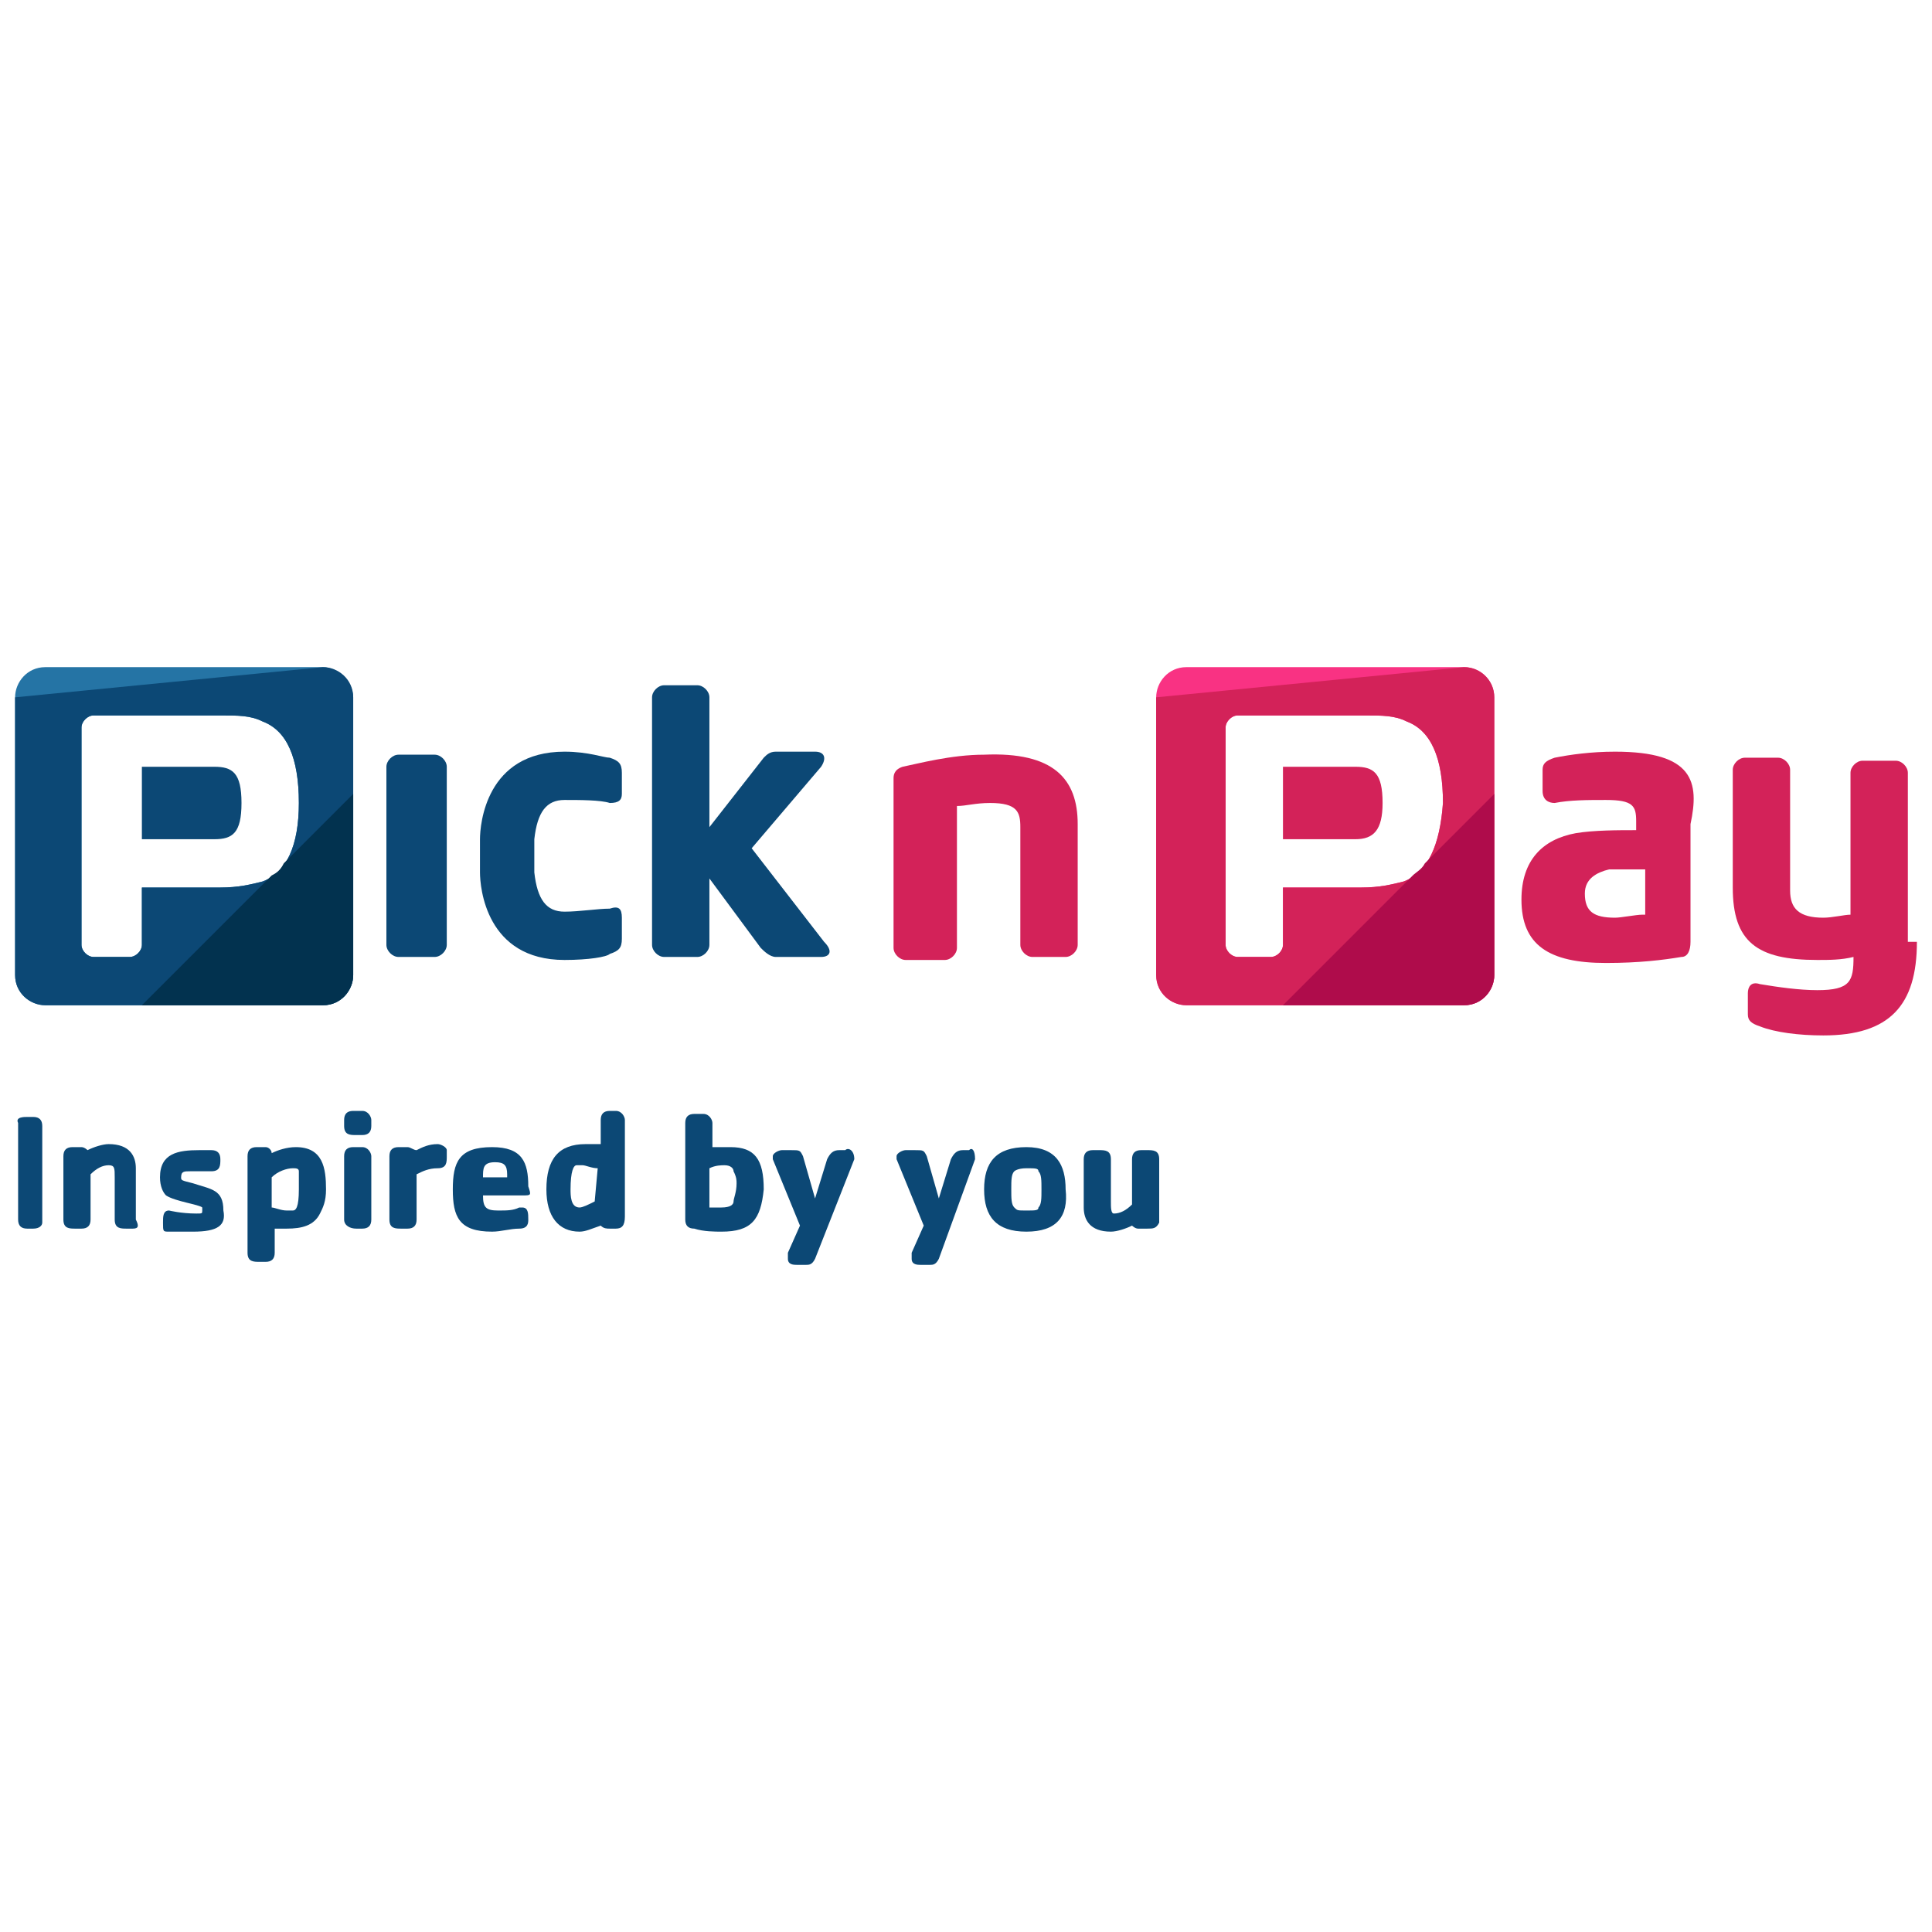 <?xml version="1.0" ?><!DOCTYPE svg  PUBLIC '-//W3C//DTD SVG 1.1//EN'  'http://www.w3.org/Graphics/SVG/1.1/DTD/svg11.dtd'><svg enable-background="new 0 0 64 64" height="64px" id="Layer_1" version="1.1" viewBox="0 0 64 64" width="64px" xml:space="preserve" xmlns="http://www.w3.org/2000/svg" xmlns:xlink="http://www.w3.org/1999/xlink"><g><g><path d="M8,26.6c0,1-0.3,1.2-0.9,1.2H4.7v-2.4h2.4C7.7,25.4,8,25.6,8,26.6" fill="#0C4875"/></g><g><path d="M10.7,22.1H1.5c-0.6,0-1,0.5-1,1v9.2c0,0.6,0.5,1,1,1h9.2c0.6,0,1-0.5,1-1v-9.2    C11.7,22.6,11.2,22.1,10.7,22.1z M8.7,29.2c-0.4,0.1-0.8,0.2-1.4,0.2H4.7v1.9c0,0.2-0.2,0.4-0.4,0.4H3.1c-0.2,0-0.4-0.2-0.4-0.4    v-7.2c0-0.2,0.2-0.4,0.4-0.4h4.2c0.6,0,1,0,1.4,0.2c0.8,0.3,1.2,1.2,1.2,2.7C9.9,28,9.5,28.9,8.7,29.2z" fill="#2574A5"/></g><g><path d="M0.5,23.1v9.2c0,0.6,0.5,1,1,1h9.2c0.6,0,1-0.5,1-1v-9.2c0-0.6-0.5-1-1-1 M8.7,29.2    c-0.4,0.1-0.8,0.2-1.4,0.2H4.7v1.9c0,0.2-0.2,0.4-0.4,0.4H3.1c-0.2,0-0.4-0.2-0.4-0.4v-7.2c0-0.2,0.2-0.4,0.4-0.4h4.2    c0.6,0,1,0,1.4,0.2c0.8,0.3,1.2,1.2,1.2,2.7C9.9,28,9.5,28.9,8.7,29.2z" fill="#0C4875"/></g><g><path d="M14.8,25.4c0-0.2-0.2-0.4-0.4-0.4h-1.2c-0.2,0-0.4,0.2-0.4,0.4v5.9c0,0.2,0.2,0.4,0.4,0.4h1.2    c0.2,0,0.4-0.2,0.4-0.4V25.4z" fill="#0C4875"/></g><g><path d="M18.7,26.5c0.5,0,1.2,0,1.5,0.1c0.3,0,0.4-0.1,0.4-0.3v-0.7c0-0.3-0.1-0.4-0.4-0.5c-0.2,0-0.7-0.2-1.5-0.2    c-2.6,0-2.8,2.4-2.8,2.9c0,0.4,0,0.8,0,1.1c0,0.5,0.2,2.9,2.8,2.9c0.8,0,1.4-0.1,1.5-0.2c0.3-0.1,0.4-0.2,0.4-0.5v-0.7    c0-0.3-0.1-0.4-0.4-0.3c-0.4,0-1,0.1-1.5,0.1c-0.6,0-0.9-0.4-1-1.3c0-0.3,0-0.7,0-1.1C17.8,26.9,18.1,26.5,18.7,26.5" fill="#0C4875"/></g><g><path d="M27.2,31.7h-1.5c-0.2,0-0.4-0.2-0.5-0.3l-1.7-2.3v2.2c0,0.2-0.2,0.4-0.4,0.4h-1.1c-0.2,0-0.4-0.2-0.4-0.4    v-8.2c0-0.2,0.2-0.4,0.4-0.4h1.1c0.2,0,0.4,0.2,0.4,0.4v4.3l1.8-2.3c0.1-0.1,0.2-0.2,0.4-0.2h1.3c0.3,0,0.4,0.2,0.2,0.5l-2.3,2.7    l2.4,3.1C27.6,31.5,27.5,31.7,27.2,31.7" fill="#0C4875"/></g><g><path d="M35.7,27.3v4c0,0.2-0.2,0.4-0.4,0.4h-1.1c-0.2,0-0.4-0.2-0.4-0.4v-3.9c0-0.5-0.1-0.8-1-0.8    c-0.5,0-0.8,0.1-1.1,0.1v4.7c0,0.2-0.2,0.4-0.4,0.4H30c-0.2,0-0.4-0.2-0.4-0.4v-5.6c0-0.1,0-0.3,0.3-0.4c0.5-0.1,1.6-0.4,2.7-0.4    C34.9,24.9,35.7,25.8,35.7,27.3" fill="#D32259"/></g><g><path d="M63.5,31.2c0,2.1-0.9,3.1-3.1,3.1c-0.8,0-1.6-0.1-2.1-0.3c-0.3-0.1-0.4-0.2-0.4-0.4v-0.7    c0-0.2,0.1-0.4,0.4-0.3c0.6,0.1,1.3,0.2,1.9,0.2c1.1,0,1.2-0.3,1.2-1.1c-0.4,0.1-0.8,0.1-1.2,0.1c-2,0-2.8-0.6-2.8-2.4v-3.9    c0-0.2,0.2-0.4,0.4-0.4h1.1c0.2,0,0.4,0.2,0.4,0.4v4c0,0.6,0.3,0.9,1.1,0.9c0.3,0,0.7-0.1,0.9-0.1v-4.7c0-0.2,0.2-0.4,0.4-0.4h1.1    c0.2,0,0.4,0.2,0.4,0.4V31.2z" fill="#D32259"/></g><g><path d="M48.5,22.1h-9.2c-0.6,0-1,0.5-1,1v9.2c0,0.6,0.5,1,1,1h9.2c0.6,0,1-0.5,1-1v-9.2    C49.5,22.6,49.1,22.1,48.5,22.1z M46.5,29.2c-0.4,0.1-0.8,0.2-1.4,0.2h-2.6v1.9c0,0.2-0.2,0.4-0.4,0.4h-1.1    c-0.2,0-0.4-0.2-0.4-0.4v-7.2c0-0.2,0.2-0.4,0.4-0.4h4.2c0.6,0,1,0,1.4,0.2c0.8,0.3,1.2,1.2,1.2,2.7C47.7,28,47.3,28.9,46.5,29.2z    " fill="#F93283"/></g><g><path d="M38.3,23.1v9.2c0,0.6,0.5,1,1,1h9.2c0.6,0,1-0.5,1-1v-9.2c0-0.6-0.5-1-1-1 M46.5,29.2    c-0.4,0.1-0.8,0.2-1.4,0.2h-2.6v1.9c0,0.2-0.2,0.4-0.4,0.4h-1.1c-0.2,0-0.4-0.2-0.4-0.4v-7.2c0-0.2,0.2-0.4,0.4-0.4h4.2    c0.6,0,1,0,1.4,0.2c0.8,0.3,1.2,1.2,1.2,2.7C47.7,28,47.3,28.9,46.5,29.2z" fill="#D32259"/></g><g><path d="M44.9,25.4h-2.4v2.4h2.4c0.6,0,0.9-0.3,0.9-1.2C45.8,25.6,45.5,25.4,44.9,25.4" fill="#D32259"/></g><g><path d="M53.5,24.9c-0.8,0-1.5,0.1-2,0.2c-0.3,0.1-0.4,0.2-0.4,0.4v0.7c0,0.3,0.2,0.4,0.4,0.4    c0.5-0.1,1.1-0.1,1.7-0.1c0.9,0,1,0.2,1,0.7v0.3c-0.6,0-1.4,0-2,0.1c-1.1,0.2-1.8,0.9-1.8,2.2c0,1.5,0.9,2.1,2.8,2.1    c1.1,0,1.9-0.1,2.5-0.2c0.2,0,0.3-0.2,0.3-0.5v-3.9C56.3,25.9,56.1,24.9,53.5,24.9z M54.4,30.3c-0.2,0-0.7,0.1-0.9,0.1    c-0.7,0-1-0.2-1-0.8c0-0.5,0.4-0.7,0.8-0.8c0.3,0,0.8,0,1.2,0V30.3z" fill="#D32259"/></g><g><g><g><path d="M1.1,40.7H0.9c-0.2,0-0.3-0.1-0.3-0.3v-3.2C0.5,37,0.8,37,0.9,37h0.2c0.2,0,0.3,0.1,0.3,0.3v3.2      C1.4,40.6,1.3,40.7,1.1,40.7" fill="#0C4875"/></g></g><g><g><path d="M4.4,40.7H4.2c-0.2,0-0.4,0-0.4-0.3V39c0-0.3,0-0.4-0.2-0.4c-0.2,0-0.4,0.1-0.6,0.3v1.5      c0,0.2-0.1,0.3-0.3,0.3H2.5c-0.2,0-0.4,0-0.4-0.3v-2.1c0-0.2,0.1-0.3,0.3-0.3h0.3c0.1,0,0.2,0.1,0.2,0.1      c0.2-0.1,0.5-0.2,0.7-0.2c0.7,0,0.9,0.4,0.9,0.8v1.7C4.6,40.6,4.6,40.7,4.4,40.7" fill="#0C4875"/></g></g><g><g><path d="M6.4,40.8c-0.4,0-0.6,0-0.8,0c-0.2,0-0.2,0-0.2-0.3c0-0.2,0-0.4,0.2-0.4c0,0,0.4,0.1,0.9,0.1      c0.2,0,0.2,0,0.2-0.1c0-0.1,0-0.1,0-0.1c-0.1-0.1-0.9-0.2-1.2-0.4c-0.1-0.1-0.2-0.3-0.2-0.6c0-0.8,0.6-0.9,1.3-0.9      c0.1,0,0.3,0,0.4,0c0.2,0,0.3,0.1,0.3,0.3c0,0.2,0,0.4-0.3,0.4c-0.1,0-0.4,0-0.7,0c-0.2,0-0.3,0-0.3,0.2c0,0.1,0,0.1,0.4,0.2      c0.6,0.2,1,0.2,1,0.9C7.5,40.6,7.2,40.8,6.4,40.8" fill="#0C4875"/></g></g><g><g><path d="M9.9,38.8c0-0.1-0.1-0.1-0.2-0.1c-0.2,0-0.5,0.1-0.7,0.3V40c0.1,0,0.3,0.1,0.5,0.1c0.1,0,0.2,0,0.2,0      c0.1,0,0.2-0.1,0.2-0.7C9.9,39.2,9.9,38.9,9.9,38.8 M10.6,40.2c-0.2,0.4-0.6,0.5-1.1,0.5c-0.1,0-0.3,0-0.4,0v0.8      c0,0.2-0.1,0.3-0.3,0.3H8.6c-0.2,0-0.4,0-0.4-0.3v-3.2c0-0.2,0.1-0.3,0.3-0.3h0.3C8.9,38,9,38.1,9,38.2c0.2-0.1,0.5-0.2,0.8-0.2      c0.9,0,1,0.7,1,1.4C10.8,39.8,10.7,40,10.6,40.2" fill="#0C4875"/></g></g><g><g><path d="M12,40.7h-0.2c-0.2,0-0.4-0.1-0.4-0.3v-2.1c0-0.2,0.1-0.3,0.3-0.3H12c0.2,0,0.3,0.2,0.3,0.3v2.1      C12.3,40.6,12.2,40.7,12,40.7 M12,37.6h-0.2c-0.2,0-0.4,0-0.4-0.3v-0.2c0-0.2,0.1-0.3,0.3-0.3H12c0.2,0,0.3,0.2,0.3,0.3v0.2      C12.3,37.5,12.2,37.6,12,37.6" fill="#0C4875"/></g></g><g><g><path d="M14.5,38.7c-0.3,0-0.5,0.1-0.7,0.2v1.5c0,0.2-0.1,0.3-0.3,0.3h-0.2c-0.2,0-0.4,0-0.4-0.3v-2.1      c0-0.2,0.1-0.3,0.3-0.3h0.3c0.1,0,0.2,0.1,0.3,0.1c0.2-0.1,0.4-0.2,0.7-0.2c0.1,0,0.3,0.1,0.3,0.2v0.2      C14.8,38.5,14.8,38.7,14.5,38.7" fill="#0C4875"/></g></g><g><g><path d="M16.8,38.9c0-0.3-0.1-0.4-0.4-0.4c-0.4,0-0.4,0.2-0.4,0.5h0.8 M17.3,39.6H16c0,0.4,0.1,0.5,0.5,0.5      c0.3,0,0.5,0,0.7-0.1c0.1,0,0.1,0,0.1,0c0.2,0,0.2,0.2,0.2,0.4c0,0.1,0,0.3-0.3,0.3c-0.3,0-0.6,0.1-0.9,0.1      c-1.1,0-1.3-0.5-1.3-1.4c0-0.9,0.2-1.4,1.3-1.4c1,0,1.2,0.5,1.2,1.3C17.6,39.6,17.6,39.6,17.3,39.6" fill="#0C4875"/></g></g><g><g><path d="M19.8,38.7c-0.2,0-0.4-0.1-0.5-0.1c-0.1,0-0.2,0-0.2,0c-0.1,0-0.2,0.2-0.2,0.8c0,0.2,0,0.6,0.3,0.6      c0.1,0,0.3-0.1,0.5-0.2 M20.4,40.7h-0.2c-0.1,0-0.2,0-0.3-0.1c-0.3,0.1-0.5,0.2-0.7,0.2c-0.7,0-1.1-0.5-1.1-1.4      c0-1,0.4-1.5,1.3-1.5c0.1,0,0.3,0,0.5,0v-0.8c0-0.2,0.1-0.3,0.3-0.3h0.2c0.2,0,0.3,0.2,0.3,0.3v3.2      C20.7,40.6,20.6,40.7,20.4,40.7" fill="#0C4875"/></g></g><g><g><path d="M24.3,38.8c0-0.1-0.1-0.2-0.3-0.2c-0.1,0-0.3,0-0.5,0.1v1.3c0.1,0,0.3,0,0.4,0c0.3,0,0.4-0.1,0.4-0.2      c0-0.1,0.1-0.3,0.1-0.6C24.4,39.1,24.4,39,24.3,38.8 M23.9,40.8c-0.2,0-0.6,0-0.9-0.1c-0.2,0-0.3-0.1-0.3-0.3v-3.2      c0-0.2,0.1-0.3,0.3-0.3h0.3c0.2,0,0.3,0.2,0.3,0.3V38c0.2,0,0.4,0,0.6,0c0.8,0,1.1,0.4,1.1,1.4C25.2,40.4,24.9,40.8,23.9,40.8" fill="#0C4875"/></g></g><g><g><path d="M28.3,38.4L27,41.7c-0.1,0.2-0.2,0.2-0.3,0.2h-0.3c-0.1,0-0.3,0-0.3-0.2c0-0.1,0-0.1,0-0.2l0.4-0.9      l-0.9-2.2c0,0,0-0.1,0-0.1c0-0.1,0.2-0.2,0.3-0.2h0.3c0.3,0,0.3,0,0.4,0.2l0.4,1.4l0.4-1.3c0.1-0.2,0.2-0.3,0.4-0.3H28      C28.1,38,28.3,38.1,28.3,38.4L28.3,38.4" fill="#0C4875"/></g></g><g><g><path d="M32.3,38.4l-1.2,3.3c-0.1,0.2-0.2,0.2-0.3,0.2h-0.3c-0.1,0-0.3,0-0.3-0.2c0-0.1,0-0.1,0-0.2l0.4-0.9      l-0.9-2.2c0,0,0-0.1,0-0.1c0-0.1,0.2-0.2,0.3-0.2h0.3c0.3,0,0.3,0,0.4,0.2l0.4,1.4l0.4-1.3c0.1-0.2,0.2-0.3,0.4-0.3h0.2      C32.2,38,32.3,38.1,32.3,38.4L32.3,38.4" fill="#0C4875"/></g></g><g><g><path d="M34.4,38.8c0-0.1-0.1-0.1-0.4-0.1c-0.3,0-0.4,0.1-0.4,0.1c-0.1,0.1-0.1,0.3-0.1,0.6c0,0.3,0,0.5,0.1,0.6      c0.1,0.1,0.1,0.1,0.4,0.1c0.3,0,0.4,0,0.4-0.1c0.1-0.1,0.1-0.3,0.1-0.6C34.5,39.1,34.5,38.9,34.4,38.8 M34,40.8      c-1,0-1.4-0.5-1.4-1.4c0-0.9,0.4-1.4,1.4-1.4s1.3,0.6,1.3,1.4C35.4,40.3,35,40.8,34,40.8" fill="#0C4875"/></g></g><g><g><path d="M38,40.7h-0.3c-0.1,0-0.2-0.1-0.2-0.1c-0.2,0.1-0.5,0.2-0.7,0.2c-0.7,0-0.9-0.4-0.9-0.8v-1.6      c0-0.2,0.1-0.3,0.3-0.3h0.2c0.2,0,0.4,0,0.4,0.3v1.4c0,0.2,0,0.4,0.1,0.4c0.2,0,0.4-0.1,0.6-0.3v-1.5c0-0.2,0.1-0.3,0.3-0.3H38      c0.2,0,0.4,0,0.4,0.3v2.1C38.3,40.7,38.2,40.7,38,40.7" fill="#0C4875"/></g></g></g><g><g><path d="M9.4,28.6C9.3,28.8,9.2,28.9,9,29l-4.3,4.3h6c0.6,0,1-0.5,1-1v-6L9.4,28.6z" fill="#02324F"/></g></g><g><g><path d="M47.2,28.6c-0.1,0.2-0.3,0.3-0.4,0.4l-4.3,4.3h6c0.6,0,1-0.5,1-1v-6L47.2,28.6z" fill="#AF0C4B"/></g></g></g></svg>